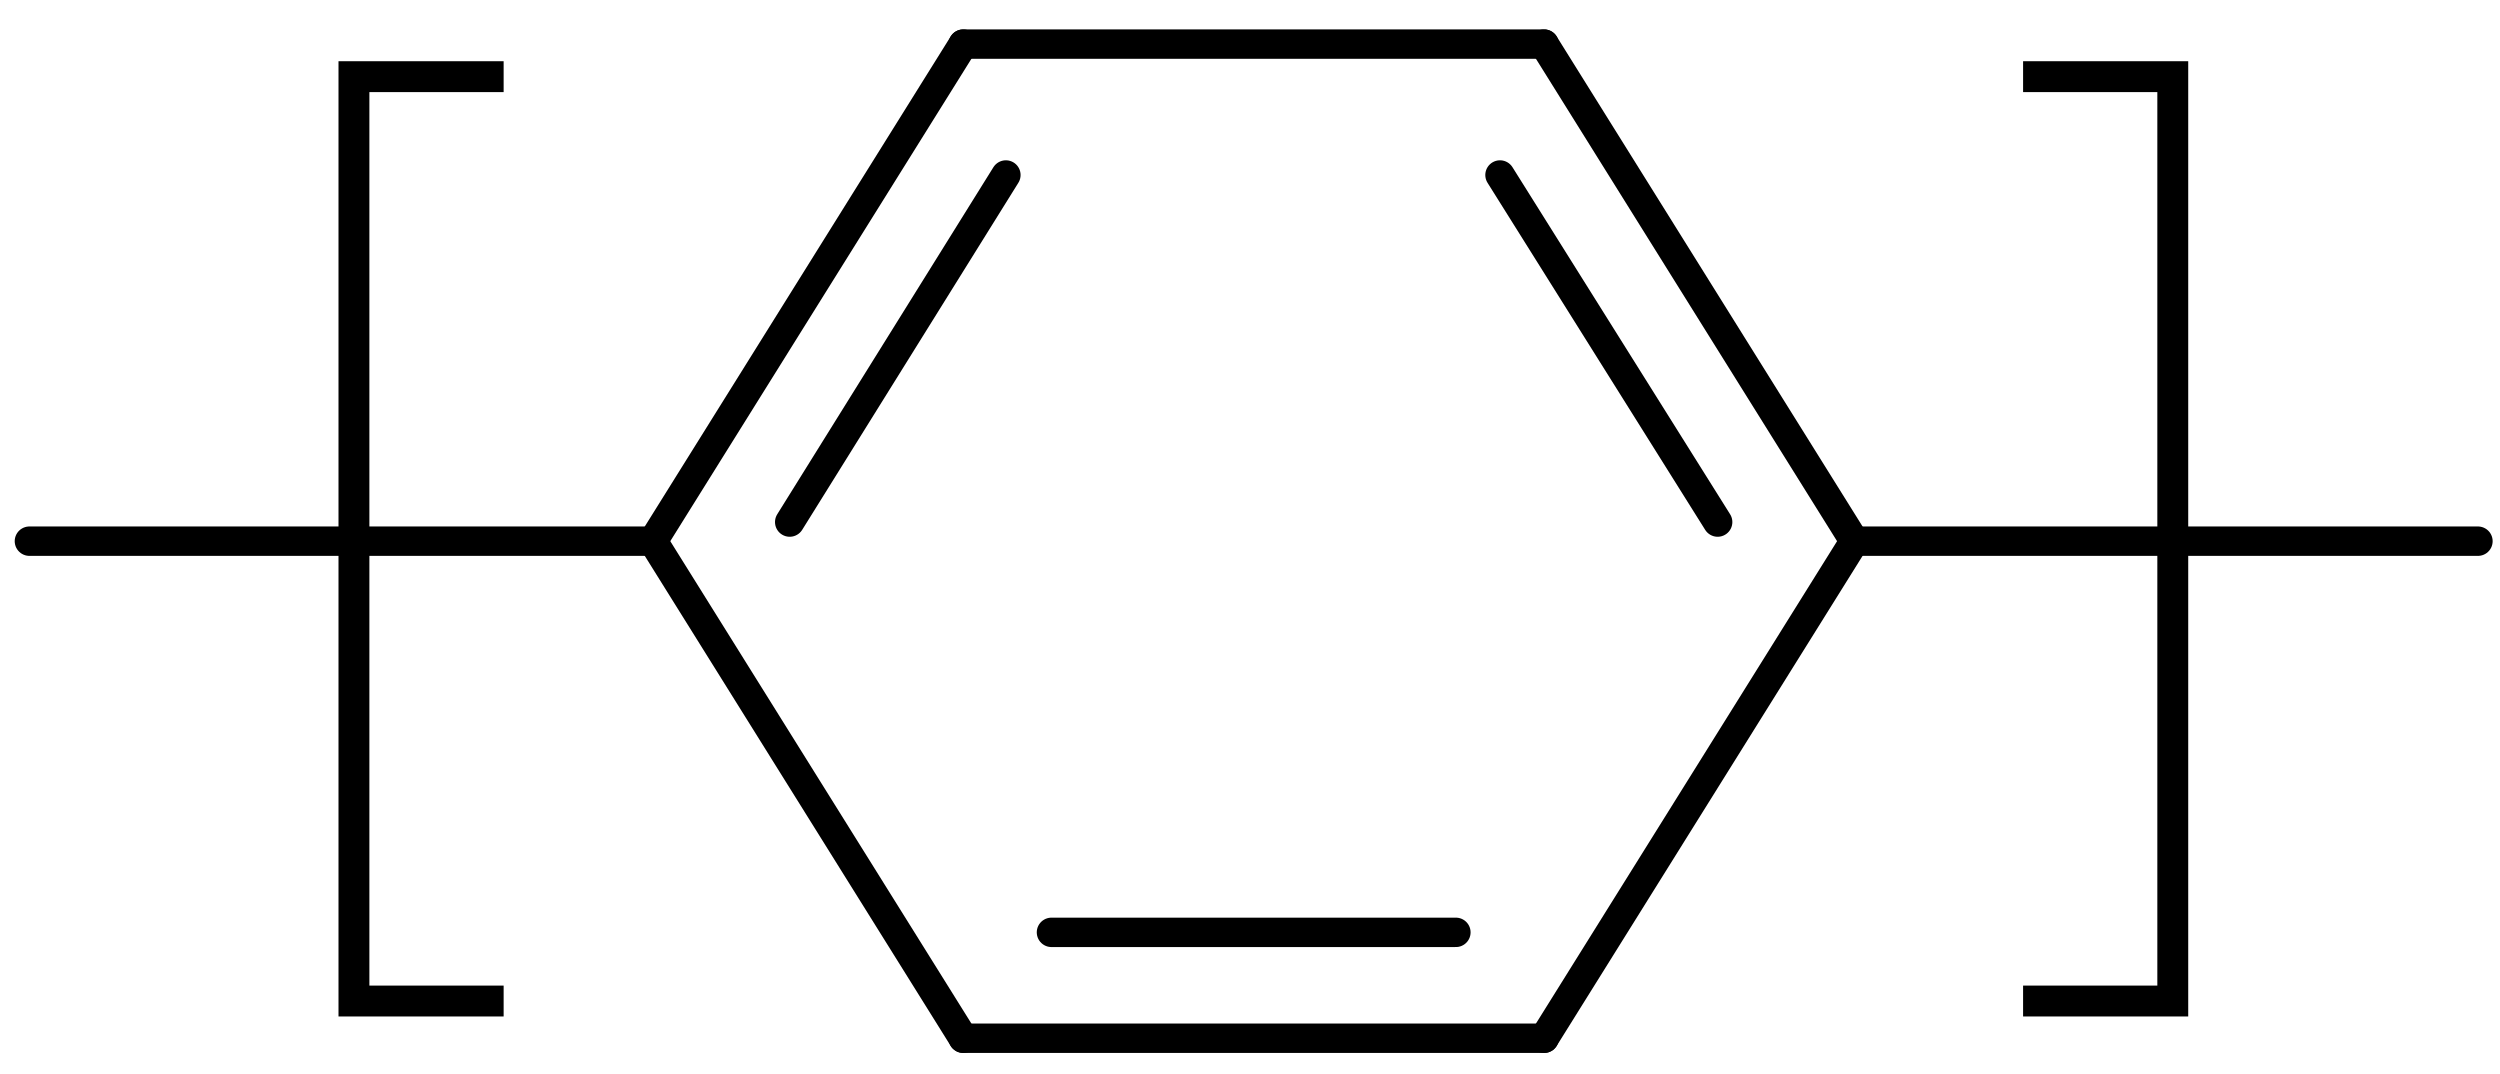 <?xml version="1.0" encoding="UTF-8" standalone="no"?>
<svg
   width="170"
   height="73"
   viewBox="-1 -2 170 73"
   version="1.1"
   xmlns="http://www.w3.org/2000/svg"
   xmlns:svg="http://www.w3.org/2000/svg"
   xmlns:rdf="http://www.w3.org/1999/02/22-rdf-syntax-ns#"
   xmlns:cc="http://creativecommons.org/ns#">
  <g
     stroke="#000000"
     stroke-width="2"
     stroke-linecap="round"
     id="molecule"
     transform="translate(-83.7,-2)">
    <line
       x1="84.7"
       y1="36.8"
       x2="127.1"
       y2="36.8"
       id="line1" />
    <line
       x1="208.8"
       y1="36.8"
       x2="251.2"
       y2="36.8"
       id="line2" />
    <line
       x1="148.2"
       y1="3"
       x2="127.1"
       y2="36.8"
       id="line12" />
    <line
       x1="151.1"
       y1="11.9"
       x2="136.4"
       y2="35.5"
       id="line13" />
    <line
       x1="127.1"
       y1="36.8"
       x2="148.2"
       y2="70.6"
       id="line14" />
    <line
       x1="148.2"
       y1="70.6"
       x2="187.7"
       y2="70.6"
       id="line15" />
    <line
       x1="154.2"
       y1="63.4"
       x2="181.7"
       y2="63.4"
       id="line16" />
    <line
       x1="187.7"
       y1="70.6"
       x2="208.8"
       y2="36.8"
       id="line17" />
    <line
       x1="208.8"
       y1="36.8"
       x2="187.7"
       y2="3"
       id="line18" />
    <line
       x1="199.5"
       y1="35.5"
       x2="184.7"
       y2="11.9"
       id="line19" />
    <line
       x1="187.7"
       y1="3"
       x2="148.2"
       y2="3"
       id="line20" />
  </g>
  <g
     transform="translate(-201.147,-230.656)"
     id="brackets">
    <path
       d="m 337.717,296.726 h 10.179 V 233.869 H 337.717 M 234.394,296.726 H 224.215 v -62.857 h 10.179"
       style="fill:none;stroke:#000000;stroke-width:2.1px;stroke-linecap:butt;stroke-linejoin:miter;stroke-miterlimit:4;stroke-dasharray:none;stroke-opacity:1"
       id="path2" />
  </g>
</svg>
